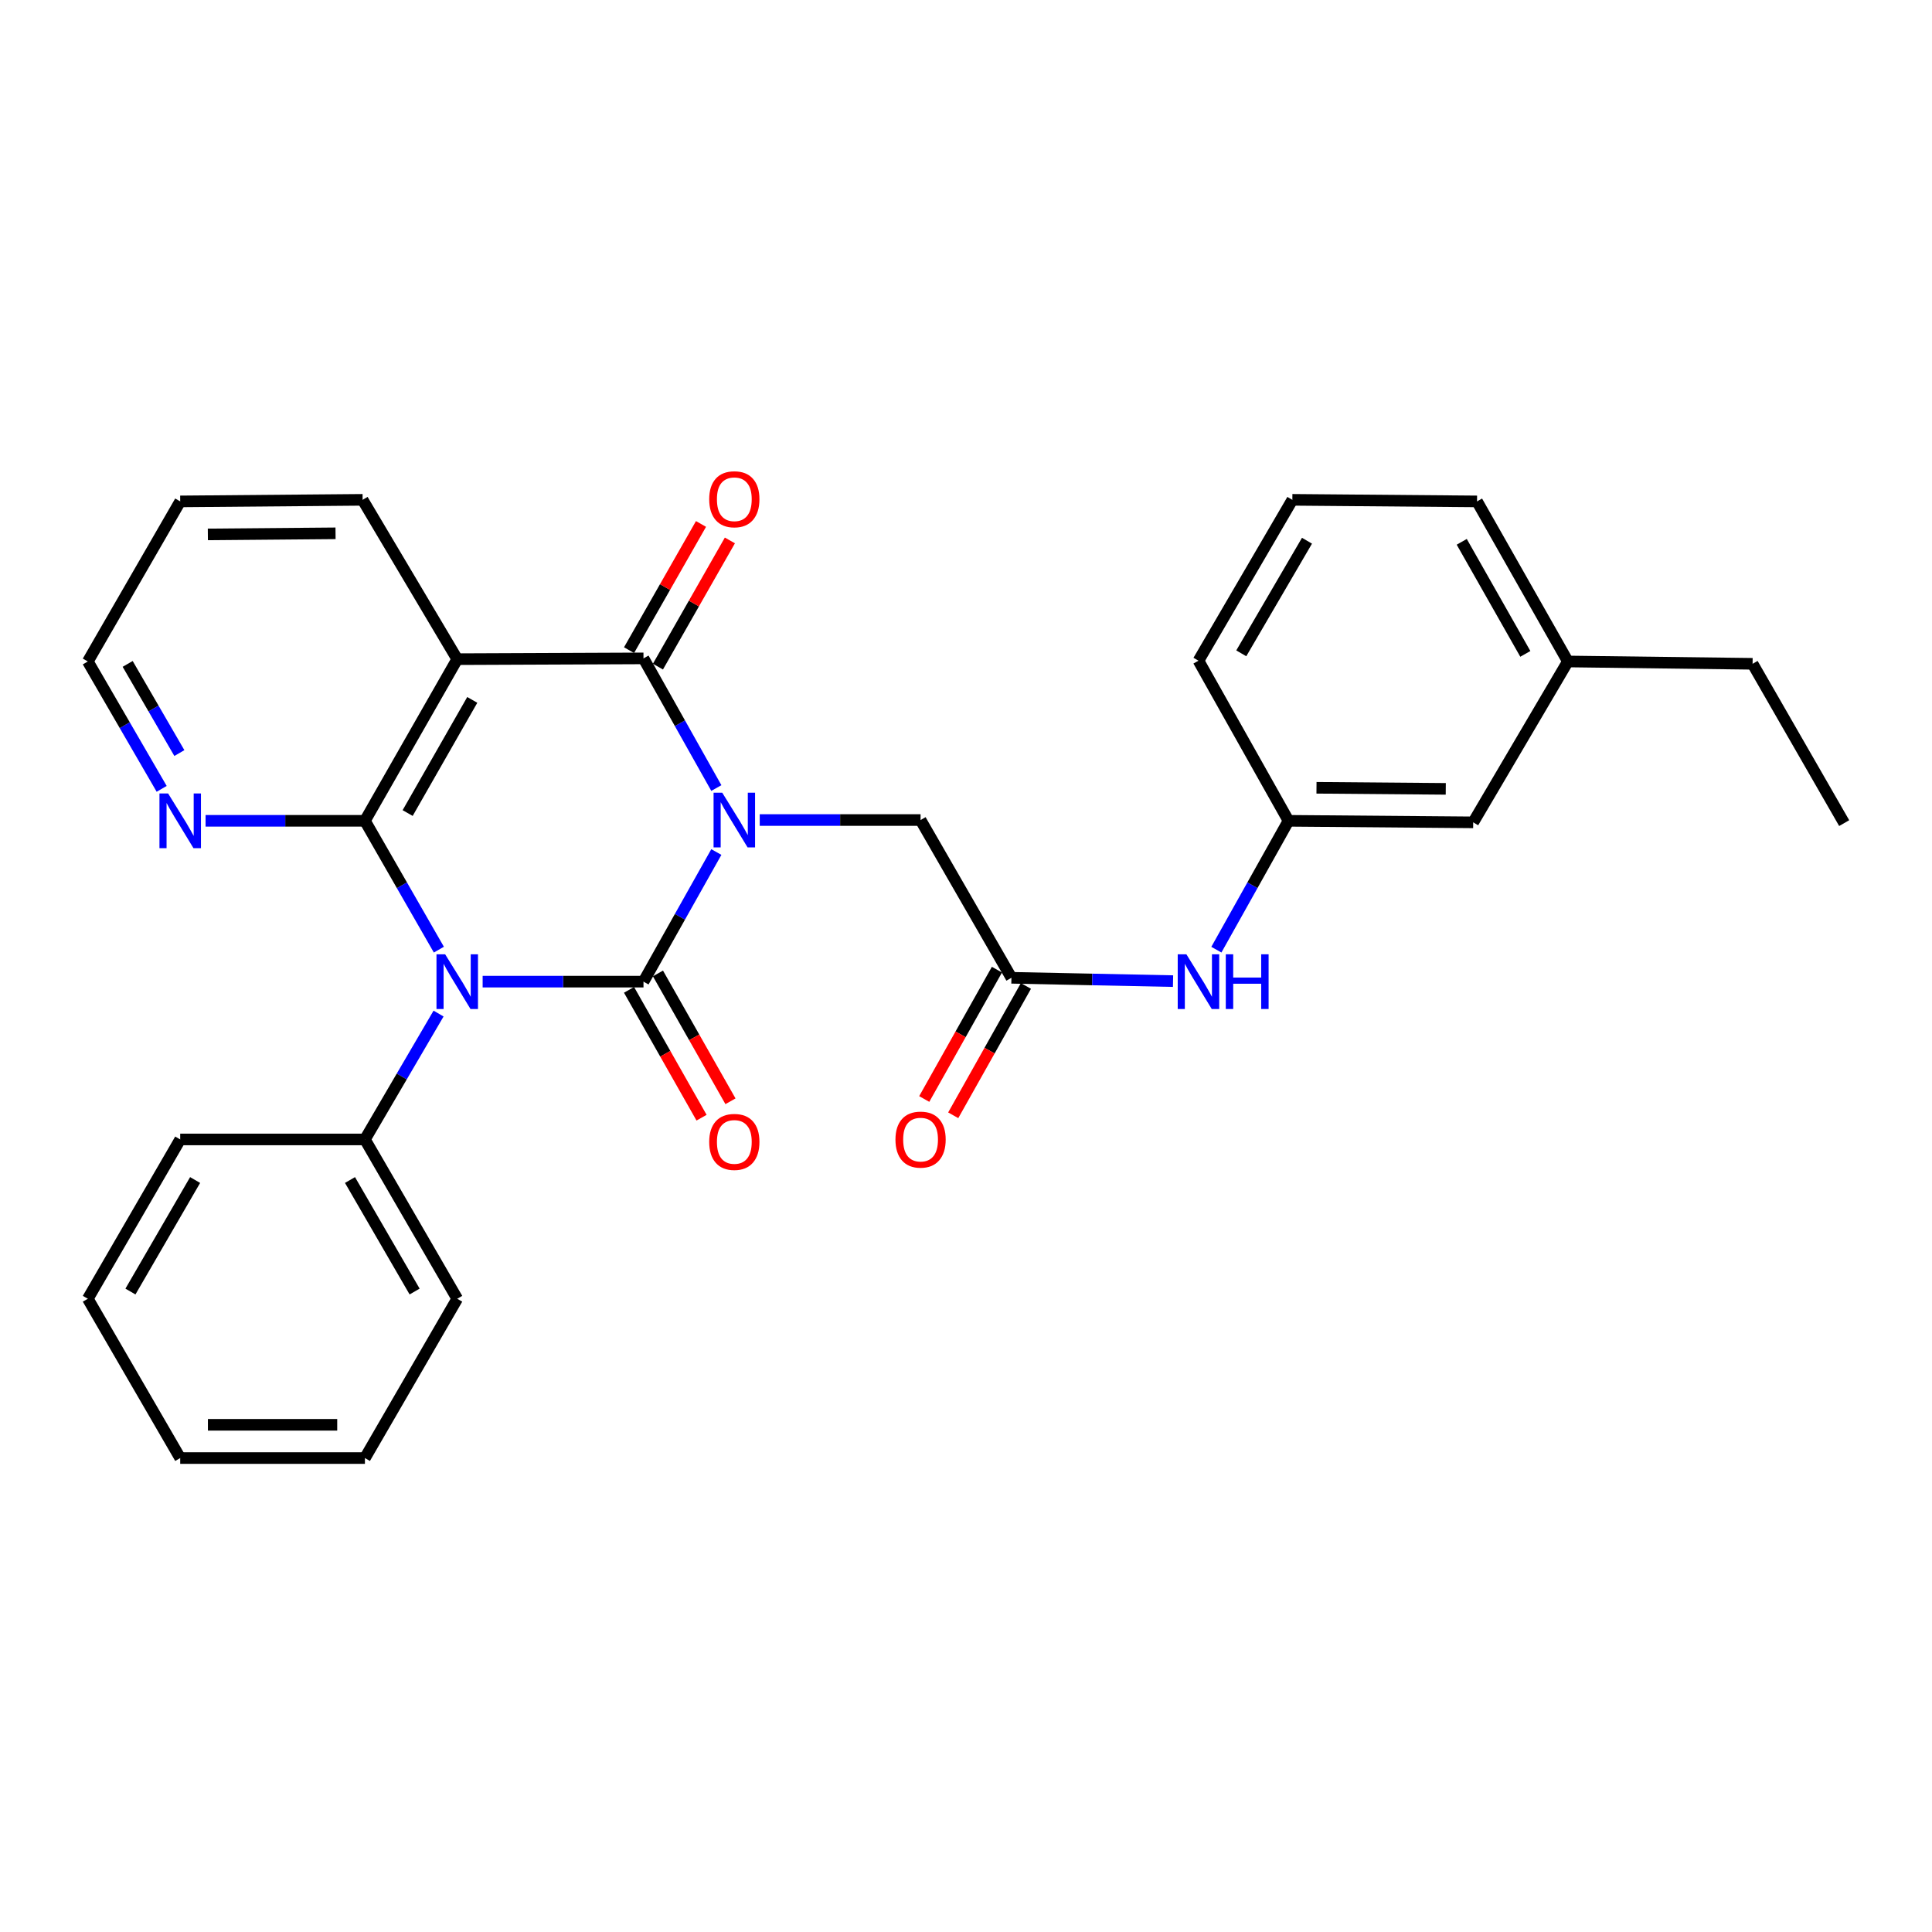 <?xml version='1.0' encoding='iso-8859-1'?>
<svg version='1.1' baseProfile='full'
              xmlns='http://www.w3.org/2000/svg'
                      xmlns:rdkit='http://www.rdkit.org/xml'
                      xmlns:xlink='http://www.w3.org/1999/xlink'
                  xml:space='preserve'
width='1000px' height='1000px' viewBox='0 0 1000 1000'>
<!-- END OF HEADER -->
<rect style='opacity:1.0;fill:#FFFFFF;stroke:none' width='1000' height='1000' x='0' y='0'> </rect>
<path class='bond-0' d='M 370.777,441.007 L 351.922,474.552' style='fill:none;fill-rule:evenodd;stroke:#0000FF;stroke-width:6px;stroke-linecap:butt;stroke-linejoin:miter;stroke-opacity:1' />
<path class='bond-0' d='M 351.922,474.552 L 333.068,508.096' style='fill:none;fill-rule:evenodd;stroke:#000000;stroke-width:6px;stroke-linecap:butt;stroke-linejoin:miter;stroke-opacity:1' />
<path class='bond-3' d='M 370.778,407.889 L 351.923,374.336' style='fill:none;fill-rule:evenodd;stroke:#0000FF;stroke-width:6px;stroke-linecap:butt;stroke-linejoin:miter;stroke-opacity:1' />
<path class='bond-3' d='M 351.923,374.336 L 333.068,340.782' style='fill:none;fill-rule:evenodd;stroke:#000000;stroke-width:6px;stroke-linecap:butt;stroke-linejoin:miter;stroke-opacity:1' />
<path class='bond-5' d='M 393.234,424.449 L 434.861,424.449' style='fill:none;fill-rule:evenodd;stroke:#0000FF;stroke-width:6px;stroke-linecap:butt;stroke-linejoin:miter;stroke-opacity:1' />
<path class='bond-5' d='M 434.861,424.449 L 476.487,424.449' style='fill:none;fill-rule:evenodd;stroke:#000000;stroke-width:6px;stroke-linecap:butt;stroke-linejoin:miter;stroke-opacity:1' />
<path class='bond-1' d='M 333.068,508.096 L 291.441,508.096' style='fill:none;fill-rule:evenodd;stroke:#000000;stroke-width:6px;stroke-linecap:butt;stroke-linejoin:miter;stroke-opacity:1' />
<path class='bond-1' d='M 291.441,508.096 L 249.815,508.096' style='fill:none;fill-rule:evenodd;stroke:#0000FF;stroke-width:6px;stroke-linecap:butt;stroke-linejoin:miter;stroke-opacity:1' />
<path class='bond-8' d='M 325.583,512.343 L 344.353,545.428' style='fill:none;fill-rule:evenodd;stroke:#000000;stroke-width:6px;stroke-linecap:butt;stroke-linejoin:miter;stroke-opacity:1' />
<path class='bond-8' d='M 344.353,545.428 L 363.123,578.514' style='fill:none;fill-rule:evenodd;stroke:#FF0000;stroke-width:6px;stroke-linecap:butt;stroke-linejoin:miter;stroke-opacity:1' />
<path class='bond-8' d='M 340.553,503.85 L 359.323,536.936' style='fill:none;fill-rule:evenodd;stroke:#000000;stroke-width:6px;stroke-linecap:butt;stroke-linejoin:miter;stroke-opacity:1' />
<path class='bond-8' d='M 359.323,536.936 L 378.093,570.021' style='fill:none;fill-rule:evenodd;stroke:#FF0000;stroke-width:6px;stroke-linecap:butt;stroke-linejoin:miter;stroke-opacity:1' />
<path class='bond-9' d='M 226.997,524.622 L 207.94,557.198' style='fill:none;fill-rule:evenodd;stroke:#0000FF;stroke-width:6px;stroke-linecap:butt;stroke-linejoin:miter;stroke-opacity:1' />
<path class='bond-9' d='M 207.94,557.198 L 188.883,589.774' style='fill:none;fill-rule:evenodd;stroke:#000000;stroke-width:6px;stroke-linecap:butt;stroke-linejoin:miter;stroke-opacity:1' />
<path class='bond-29' d='M 227.16,491.537 L 208.022,458.193' style='fill:none;fill-rule:evenodd;stroke:#0000FF;stroke-width:6px;stroke-linecap:butt;stroke-linejoin:miter;stroke-opacity:1' />
<path class='bond-29' d='M 208.022,458.193 L 188.883,424.85' style='fill:none;fill-rule:evenodd;stroke:#000000;stroke-width:6px;stroke-linecap:butt;stroke-linejoin:miter;stroke-opacity:1' />
<path class='bond-2' d='M 188.883,424.85 L 236.664,341.183' style='fill:none;fill-rule:evenodd;stroke:#000000;stroke-width:6px;stroke-linecap:butt;stroke-linejoin:miter;stroke-opacity:1' />
<path class='bond-2' d='M 210.997,420.836 L 244.443,362.269' style='fill:none;fill-rule:evenodd;stroke:#000000;stroke-width:6px;stroke-linecap:butt;stroke-linejoin:miter;stroke-opacity:1' />
<path class='bond-7' d='M 188.883,424.85 L 147.644,424.85' style='fill:none;fill-rule:evenodd;stroke:#000000;stroke-width:6px;stroke-linecap:butt;stroke-linejoin:miter;stroke-opacity:1' />
<path class='bond-7' d='M 147.644,424.85 L 106.404,424.85' style='fill:none;fill-rule:evenodd;stroke:#0000FF;stroke-width:6px;stroke-linecap:butt;stroke-linejoin:miter;stroke-opacity:1' />
<path class='bond-4' d='M 333.068,340.782 L 236.664,341.183' style='fill:none;fill-rule:evenodd;stroke:#000000;stroke-width:6px;stroke-linecap:butt;stroke-linejoin:miter;stroke-opacity:1' />
<path class='bond-10' d='M 340.544,345.045 L 359.167,312.385' style='fill:none;fill-rule:evenodd;stroke:#000000;stroke-width:6px;stroke-linecap:butt;stroke-linejoin:miter;stroke-opacity:1' />
<path class='bond-10' d='M 359.167,312.385 L 377.79,279.725' style='fill:none;fill-rule:evenodd;stroke:#FF0000;stroke-width:6px;stroke-linecap:butt;stroke-linejoin:miter;stroke-opacity:1' />
<path class='bond-10' d='M 325.592,336.519 L 344.215,303.859' style='fill:none;fill-rule:evenodd;stroke:#000000;stroke-width:6px;stroke-linecap:butt;stroke-linejoin:miter;stroke-opacity:1' />
<path class='bond-10' d='M 344.215,303.859 L 362.839,271.199' style='fill:none;fill-rule:evenodd;stroke:#FF0000;stroke-width:6px;stroke-linecap:butt;stroke-linejoin:miter;stroke-opacity:1' />
<path class='bond-14' d='M 236.664,341.183 L 187.688,258.712' style='fill:none;fill-rule:evenodd;stroke:#000000;stroke-width:6px;stroke-linecap:butt;stroke-linejoin:miter;stroke-opacity:1' />
<path class='bond-6' d='M 476.487,424.449 L 523.513,506.107' style='fill:none;fill-rule:evenodd;stroke:#000000;stroke-width:6px;stroke-linecap:butt;stroke-linejoin:miter;stroke-opacity:1' />
<path class='bond-11' d='M 523.513,506.107 L 565.34,506.967' style='fill:none;fill-rule:evenodd;stroke:#000000;stroke-width:6px;stroke-linecap:butt;stroke-linejoin:miter;stroke-opacity:1' />
<path class='bond-11' d='M 565.34,506.967 L 607.166,507.826' style='fill:none;fill-rule:evenodd;stroke:#0000FF;stroke-width:6px;stroke-linecap:butt;stroke-linejoin:miter;stroke-opacity:1' />
<path class='bond-12' d='M 516.011,501.891 L 497.197,535.365' style='fill:none;fill-rule:evenodd;stroke:#000000;stroke-width:6px;stroke-linecap:butt;stroke-linejoin:miter;stroke-opacity:1' />
<path class='bond-12' d='M 497.197,535.365 L 478.383,568.838' style='fill:none;fill-rule:evenodd;stroke:#FF0000;stroke-width:6px;stroke-linecap:butt;stroke-linejoin:miter;stroke-opacity:1' />
<path class='bond-12' d='M 531.015,510.324 L 512.201,543.798' style='fill:none;fill-rule:evenodd;stroke:#000000;stroke-width:6px;stroke-linecap:butt;stroke-linejoin:miter;stroke-opacity:1' />
<path class='bond-12' d='M 512.201,543.798 L 493.386,577.271' style='fill:none;fill-rule:evenodd;stroke:#FF0000;stroke-width:6px;stroke-linecap:butt;stroke-linejoin:miter;stroke-opacity:1' />
<path class='bond-30' d='M 83.681,408.307 L 64.568,375.343' style='fill:none;fill-rule:evenodd;stroke:#0000FF;stroke-width:6px;stroke-linecap:butt;stroke-linejoin:miter;stroke-opacity:1' />
<path class='bond-30' d='M 64.568,375.343 L 45.455,342.379' style='fill:none;fill-rule:evenodd;stroke:#000000;stroke-width:6px;stroke-linecap:butt;stroke-linejoin:miter;stroke-opacity:1' />
<path class='bond-30' d='M 92.837,389.784 L 79.458,366.709' style='fill:none;fill-rule:evenodd;stroke:#0000FF;stroke-width:6px;stroke-linecap:butt;stroke-linejoin:miter;stroke-opacity:1' />
<path class='bond-30' d='M 79.458,366.709 L 66.078,343.634' style='fill:none;fill-rule:evenodd;stroke:#000000;stroke-width:6px;stroke-linecap:butt;stroke-linejoin:miter;stroke-opacity:1' />
<path class='bond-20' d='M 188.883,589.774 L 236.664,672.236' style='fill:none;fill-rule:evenodd;stroke:#000000;stroke-width:6px;stroke-linecap:butt;stroke-linejoin:miter;stroke-opacity:1' />
<path class='bond-20' d='M 181.158,610.773 L 214.605,668.496' style='fill:none;fill-rule:evenodd;stroke:#000000;stroke-width:6px;stroke-linecap:butt;stroke-linejoin:miter;stroke-opacity:1' />
<path class='bond-21' d='M 188.883,589.774 L 93.274,589.774' style='fill:none;fill-rule:evenodd;stroke:#000000;stroke-width:6px;stroke-linecap:butt;stroke-linejoin:miter;stroke-opacity:1' />
<path class='bond-13' d='M 629.59,491.551 L 648.261,458.201' style='fill:none;fill-rule:evenodd;stroke:#0000FF;stroke-width:6px;stroke-linecap:butt;stroke-linejoin:miter;stroke-opacity:1' />
<path class='bond-13' d='M 648.261,458.201 L 666.932,424.85' style='fill:none;fill-rule:evenodd;stroke:#000000;stroke-width:6px;stroke-linecap:butt;stroke-linejoin:miter;stroke-opacity:1' />
<path class='bond-15' d='M 666.932,424.85 L 762.523,425.644' style='fill:none;fill-rule:evenodd;stroke:#000000;stroke-width:6px;stroke-linecap:butt;stroke-linejoin:miter;stroke-opacity:1' />
<path class='bond-15' d='M 681.414,407.758 L 748.327,408.314' style='fill:none;fill-rule:evenodd;stroke:#000000;stroke-width:6px;stroke-linecap:butt;stroke-linejoin:miter;stroke-opacity:1' />
<path class='bond-19' d='M 666.932,424.85 L 620.327,341.977' style='fill:none;fill-rule:evenodd;stroke:#000000;stroke-width:6px;stroke-linecap:butt;stroke-linejoin:miter;stroke-opacity:1' />
<path class='bond-24' d='M 187.688,258.712 L 93.274,259.524' style='fill:none;fill-rule:evenodd;stroke:#000000;stroke-width:6px;stroke-linecap:butt;stroke-linejoin:miter;stroke-opacity:1' />
<path class='bond-24' d='M 173.674,276.044 L 107.584,276.613' style='fill:none;fill-rule:evenodd;stroke:#000000;stroke-width:6px;stroke-linecap:butt;stroke-linejoin:miter;stroke-opacity:1' />
<path class='bond-16' d='M 762.523,425.644 L 811.528,342.379' style='fill:none;fill-rule:evenodd;stroke:#000000;stroke-width:6px;stroke-linecap:butt;stroke-linejoin:miter;stroke-opacity:1' />
<path class='bond-23' d='M 811.528,342.379 L 907.137,343.583' style='fill:none;fill-rule:evenodd;stroke:#000000;stroke-width:6px;stroke-linecap:butt;stroke-linejoin:miter;stroke-opacity:1' />
<path class='bond-32' d='M 811.528,342.379 L 764.512,259.524' style='fill:none;fill-rule:evenodd;stroke:#000000;stroke-width:6px;stroke-linecap:butt;stroke-linejoin:miter;stroke-opacity:1' />
<path class='bond-32' d='M 789.506,338.445 L 756.595,280.447' style='fill:none;fill-rule:evenodd;stroke:#000000;stroke-width:6px;stroke-linecap:butt;stroke-linejoin:miter;stroke-opacity:1' />
<path class='bond-17' d='M 45.455,342.379 L 93.274,259.524' style='fill:none;fill-rule:evenodd;stroke:#000000;stroke-width:6px;stroke-linecap:butt;stroke-linejoin:miter;stroke-opacity:1' />
<path class='bond-18' d='M 668.921,258.712 L 620.327,341.977' style='fill:none;fill-rule:evenodd;stroke:#000000;stroke-width:6px;stroke-linecap:butt;stroke-linejoin:miter;stroke-opacity:1' />
<path class='bond-18' d='M 676.497,279.877 L 642.482,338.163' style='fill:none;fill-rule:evenodd;stroke:#000000;stroke-width:6px;stroke-linecap:butt;stroke-linejoin:miter;stroke-opacity:1' />
<path class='bond-22' d='M 668.921,258.712 L 764.512,259.524' style='fill:none;fill-rule:evenodd;stroke:#000000;stroke-width:6px;stroke-linecap:butt;stroke-linejoin:miter;stroke-opacity:1' />
<path class='bond-26' d='M 236.664,672.236 L 188.883,754.689' style='fill:none;fill-rule:evenodd;stroke:#000000;stroke-width:6px;stroke-linecap:butt;stroke-linejoin:miter;stroke-opacity:1' />
<path class='bond-27' d='M 93.274,589.774 L 45.455,672.236' style='fill:none;fill-rule:evenodd;stroke:#000000;stroke-width:6px;stroke-linecap:butt;stroke-linejoin:miter;stroke-opacity:1' />
<path class='bond-27' d='M 100.99,610.778 L 67.517,668.501' style='fill:none;fill-rule:evenodd;stroke:#000000;stroke-width:6px;stroke-linecap:butt;stroke-linejoin:miter;stroke-opacity:1' />
<path class='bond-25' d='M 907.137,343.583 L 954.545,426.045' style='fill:none;fill-rule:evenodd;stroke:#000000;stroke-width:6px;stroke-linecap:butt;stroke-linejoin:miter;stroke-opacity:1' />
<path class='bond-31' d='M 188.883,754.689 L 93.274,754.689' style='fill:none;fill-rule:evenodd;stroke:#000000;stroke-width:6px;stroke-linecap:butt;stroke-linejoin:miter;stroke-opacity:1' />
<path class='bond-31' d='M 174.542,737.478 L 107.615,737.478' style='fill:none;fill-rule:evenodd;stroke:#000000;stroke-width:6px;stroke-linecap:butt;stroke-linejoin:miter;stroke-opacity:1' />
<path class='bond-28' d='M 45.455,672.236 L 93.274,754.689' style='fill:none;fill-rule:evenodd;stroke:#000000;stroke-width:6px;stroke-linecap:butt;stroke-linejoin:miter;stroke-opacity:1' />
<path  class='atom-0' d='M 373.824 410.289
L 383.104 425.289
Q 384.024 426.769, 385.504 429.449
Q 386.984 432.129, 387.064 432.289
L 387.064 410.289
L 390.824 410.289
L 390.824 438.609
L 386.944 438.609
L 376.984 422.209
Q 375.824 420.289, 374.584 418.089
Q 373.384 415.889, 373.024 415.209
L 373.024 438.609
L 369.344 438.609
L 369.344 410.289
L 373.824 410.289
' fill='#0000FF'/>
<path  class='atom-2' d='M 230.404 493.936
L 239.684 508.936
Q 240.604 510.416, 242.084 513.096
Q 243.564 515.776, 243.644 515.936
L 243.644 493.936
L 247.404 493.936
L 247.404 522.256
L 243.524 522.256
L 233.564 505.856
Q 232.404 503.936, 231.164 501.736
Q 229.964 499.536, 229.604 498.856
L 229.604 522.256
L 225.924 522.256
L 225.924 493.936
L 230.404 493.936
' fill='#0000FF'/>
<path  class='atom-8' d='M 87.014 410.69
L 96.294 425.69
Q 97.214 427.17, 98.694 429.85
Q 100.174 432.53, 100.254 432.69
L 100.254 410.69
L 104.014 410.69
L 104.014 439.01
L 100.134 439.01
L 90.174 422.61
Q 89.014 420.69, 87.774 418.49
Q 86.574 416.29, 86.214 415.61
L 86.214 439.01
L 82.534 439.01
L 82.534 410.69
L 87.014 410.69
' fill='#0000FF'/>
<path  class='atom-9' d='M 367.084 591.05
Q 367.084 584.25, 370.444 580.45
Q 373.804 576.65, 380.084 576.65
Q 386.364 576.65, 389.724 580.45
Q 393.084 584.25, 393.084 591.05
Q 393.084 597.93, 389.684 601.85
Q 386.284 605.73, 380.084 605.73
Q 373.844 605.73, 370.444 601.85
Q 367.084 597.97, 367.084 591.05
M 380.084 602.53
Q 384.404 602.53, 386.724 599.65
Q 389.084 596.73, 389.084 591.05
Q 389.084 585.49, 386.724 582.69
Q 384.404 579.85, 380.084 579.85
Q 375.764 579.85, 373.404 582.65
Q 371.084 585.45, 371.084 591.05
Q 371.084 596.77, 373.404 599.65
Q 375.764 602.53, 380.084 602.53
' fill='#FF0000'/>
<path  class='atom-11' d='M 367.084 258.409
Q 367.084 251.609, 370.444 247.809
Q 373.804 244.009, 380.084 244.009
Q 386.364 244.009, 389.724 247.809
Q 393.084 251.609, 393.084 258.409
Q 393.084 265.289, 389.684 269.209
Q 386.284 273.089, 380.084 273.089
Q 373.844 273.089, 370.444 269.209
Q 367.084 265.329, 367.084 258.409
M 380.084 269.889
Q 384.404 269.889, 386.724 267.009
Q 389.084 264.089, 389.084 258.409
Q 389.084 252.849, 386.724 250.049
Q 384.404 247.209, 380.084 247.209
Q 375.764 247.209, 373.404 250.009
Q 371.084 252.809, 371.084 258.409
Q 371.084 264.129, 373.404 267.009
Q 375.764 269.889, 380.084 269.889
' fill='#FF0000'/>
<path  class='atom-12' d='M 614.067 493.936
L 623.347 508.936
Q 624.267 510.416, 625.747 513.096
Q 627.227 515.776, 627.307 515.936
L 627.307 493.936
L 631.067 493.936
L 631.067 522.256
L 627.187 522.256
L 617.227 505.856
Q 616.067 503.936, 614.827 501.736
Q 613.627 499.536, 613.267 498.856
L 613.267 522.256
L 609.587 522.256
L 609.587 493.936
L 614.067 493.936
' fill='#0000FF'/>
<path  class='atom-12' d='M 634.467 493.936
L 638.307 493.936
L 638.307 505.976
L 652.787 505.976
L 652.787 493.936
L 656.627 493.936
L 656.627 522.256
L 652.787 522.256
L 652.787 509.176
L 638.307 509.176
L 638.307 522.256
L 634.467 522.256
L 634.467 493.936
' fill='#0000FF'/>
<path  class='atom-13' d='M 463.487 589.854
Q 463.487 583.054, 466.847 579.254
Q 470.207 575.454, 476.487 575.454
Q 482.767 575.454, 486.127 579.254
Q 489.487 583.054, 489.487 589.854
Q 489.487 596.734, 486.087 600.654
Q 482.687 604.534, 476.487 604.534
Q 470.247 604.534, 466.847 600.654
Q 463.487 596.774, 463.487 589.854
M 476.487 601.334
Q 480.807 601.334, 483.127 598.454
Q 485.487 595.534, 485.487 589.854
Q 485.487 584.294, 483.127 581.494
Q 480.807 578.654, 476.487 578.654
Q 472.167 578.654, 469.807 581.454
Q 467.487 584.254, 467.487 589.854
Q 467.487 595.574, 469.807 598.454
Q 472.167 601.334, 476.487 601.334
' fill='#FF0000'/>
</svg>
